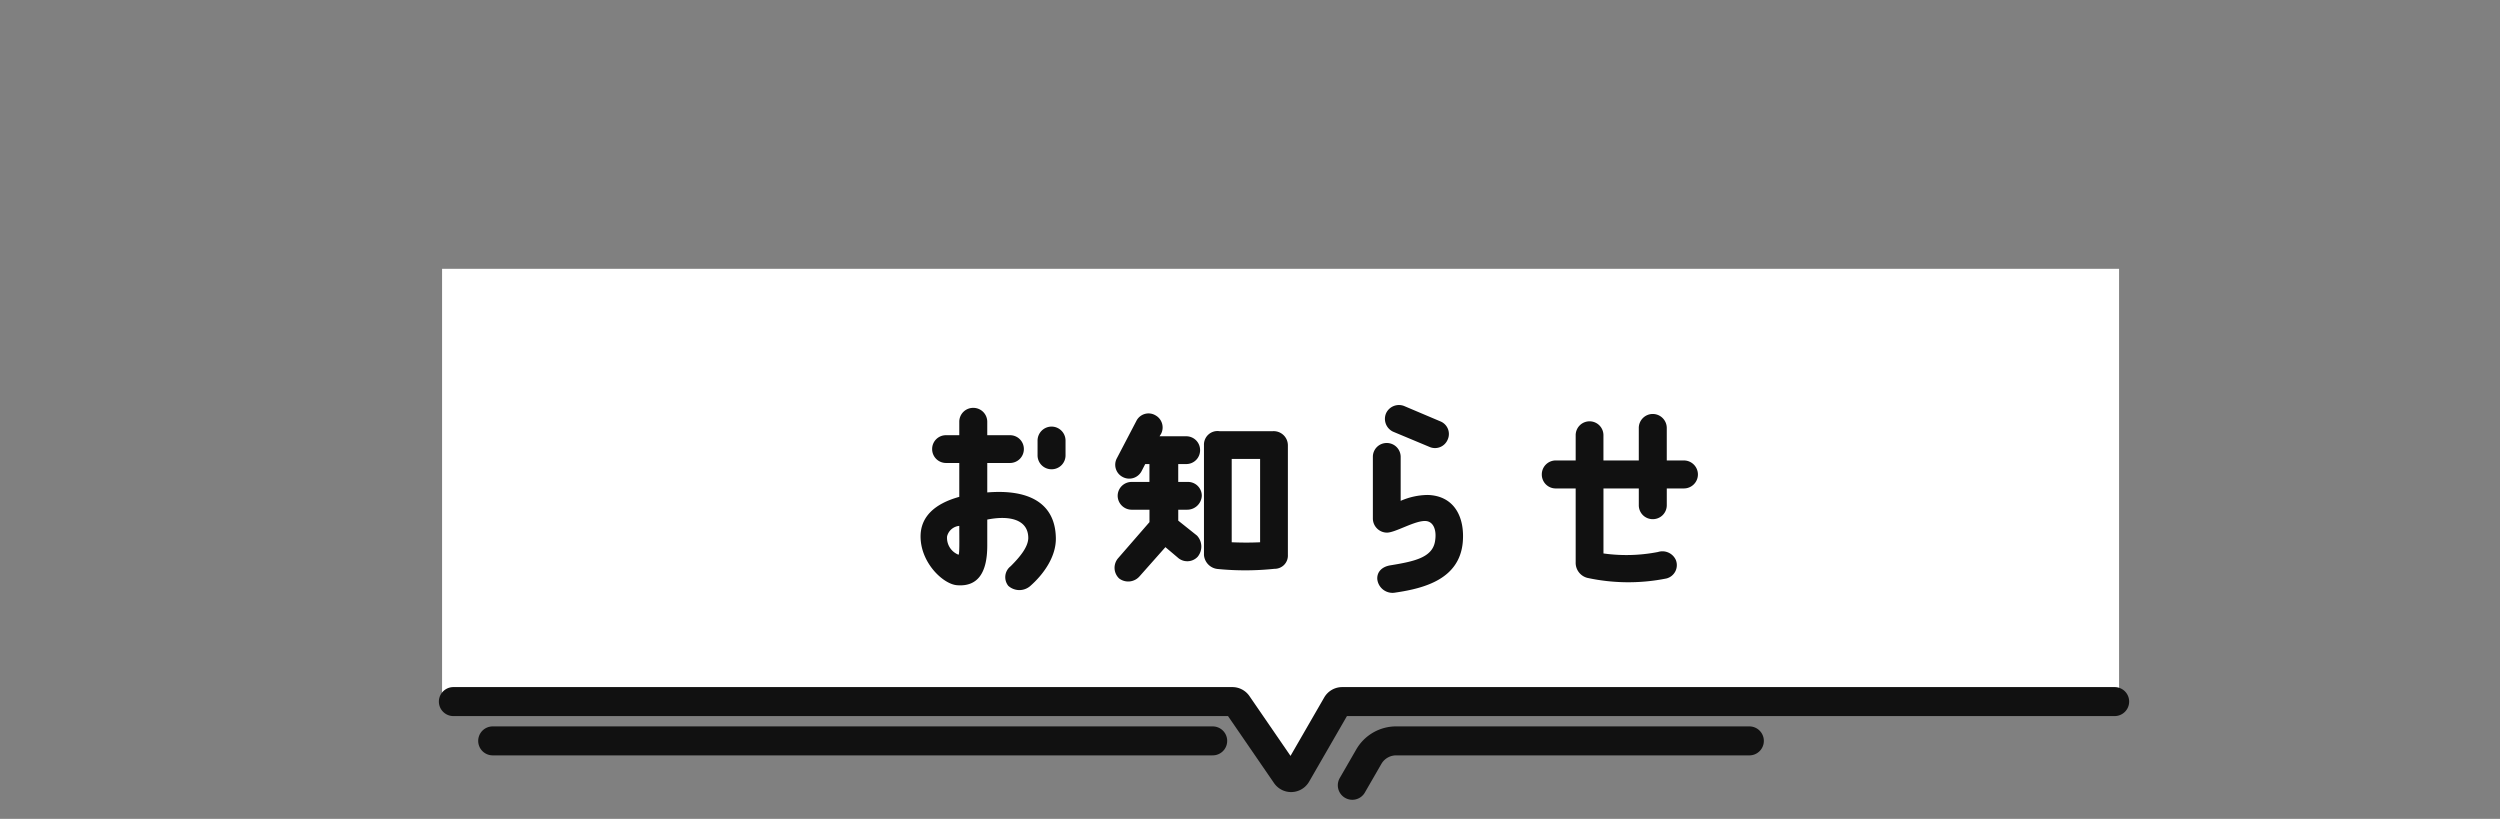 <svg xmlns="http://www.w3.org/2000/svg" width="345" height="113" viewBox="0 0 345 113">
  <rect x="0" y="0" width="345" height="113" fill="#808080" stroke="none"/>
  <g id="グループ_222" data-name="グループ 222" transform="translate(17978 645)">
    <rect id="長方形_170" data-name="長方形 170" width="345" height="113" transform="translate(-17978 -645)" fill="none"/>
    <g id="グループ_218" data-name="グループ 218" transform="translate(-17916.994 -607.904)">
      <g id="グループ_191" data-name="グループ 191" transform="translate(0 0)">
        <rect id="長方形_116" data-name="長方形 116" width="231.425" height="59.723" fill="#fff"/>
        <path id="多角形_1" data-name="多角形 1" d="M8.295,0,16.59,14.931H0Z" transform="translate(125.251 70.506) rotate(180)" fill="#fff"/>
        <g id="グループ_115" data-name="グループ 115" transform="translate(1.559 59.722)">
          <path id="パス_183" data-name="パス 183" d="M231.257,47.87h-106.6a.863.863,0,0,0-.747.431l-5.553,9.626a.862.862,0,0,1-1.457.057l-6.689-9.74a.863.863,0,0,0-.711-.374H2" transform="translate(-2 -47.87)" fill="none" stroke="#111" stroke-linecap="round" stroke-linejoin="round" stroke-width="4"/>
          <line id="線_7" data-name="線 7" x1="99.364" transform="translate(5.424 5.424)" fill="none" stroke="#111" stroke-linecap="round" stroke-linejoin="round" stroke-width="4"/>
          <path id="パス_184" data-name="パス 184" d="M280.808,57.665H232.066a4.353,4.353,0,0,0-3.771,2.178l-2.279,3.949" transform="translate(-101.963 -52.241)" fill="none" stroke="#111" stroke-linecap="round" stroke-linejoin="round" stroke-width="4"/>
        </g>
      </g>
      <path id="パス_980" data-name="パス 980" d="M-59.167-3.4c2.787.232,4.181-1.6,4.181-5.458v-3.6c3.048-.61,5.661-.029,5.661,2.555-.029,1.219-1.1,2.555-2.439,3.89a1.907,1.907,0,0,0-.319,2.7,2.289,2.289,0,0,0,2.99.058c1.771-1.539,3.658-4.035,3.571-6.735-.116-4.819-3.832-6.677-9.464-6.213v-4.064h3.135a1.914,1.914,0,0,0,1.916-1.916A1.9,1.9,0,0,0-51.851-24.1h-3.135v-1.858a1.921,1.921,0,0,0-1.945-1.916,1.914,1.914,0,0,0-1.916,1.916V-24.1h-1.829a1.9,1.9,0,0,0-1.916,1.916,1.914,1.914,0,0,0,1.916,1.916h1.829v4.674c-3.455.958-5.342,2.787-5.342,5.458C-64.19-6.476-61.055-3.544-59.167-3.4Zm.319-8.187c0,1.8.058,4.006-.116,3.977a2.5,2.5,0,0,1-1.568-2.526A1.906,1.906,0,0,1-58.848-11.586ZM-46.1-19.4a1.914,1.914,0,0,0,1.916-1.916v-2.061A1.933,1.933,0,0,0-46.1-25.289a1.939,1.939,0,0,0-1.945,1.916v2.061A1.921,1.921,0,0,0-46.1-19.4Zm23.167-5.255a1.871,1.871,0,0,0-2.148,1.916V-7.579a2.1,2.1,0,0,0,1.945,1.945,38.759,38.759,0,0,0,7.781-.029A1.823,1.823,0,0,0-13.5-7.579V-22.734a1.959,1.959,0,0,0-2.148-1.916Zm5.6,15.329c-1.306.058-2.468.058-3.919,0v-11.5h3.919Zm-19.6,2.206a2.025,2.025,0,0,0,.145,2.787,2.075,2.075,0,0,0,2.816-.29L-30.4-8.653l1.684,1.423a1.963,1.963,0,0,0,2.758-.087,2.214,2.214,0,0,0-.087-2.932l-2.584-2.061v-1.51h1.248a2.01,2.01,0,0,0,2-1.916,1.9,1.9,0,0,0-1.916-1.916h-1.335v-2.468h1.1a1.9,1.9,0,0,0,1.916-1.916,1.9,1.9,0,0,0-1.916-1.916H-31.21l.2-.319a1.912,1.912,0,0,0-.784-2.584,1.875,1.875,0,0,0-2.584.726l-2.7,5.168a1.9,1.9,0,0,0,.755,2.613,1.918,1.918,0,0,0,2.613-.755l.523-1.016h.581v2.468h-2.439a1.921,1.921,0,0,0-1.945,1.916,1.939,1.939,0,0,0,1.945,1.916H-32.6v1.713ZM-1.772-21.108V-12.6A1.958,1.958,0,0,0,.144-10.657c1.161.029,3.919-1.713,5.4-1.6,1.074.087,1.539,1.306,1.248,2.874C6.386-7.2,3.89-6.679.725-6.157c-1.219.174-1.945.9-1.887,1.916a2.113,2.113,0,0,0,2.5,1.858c4.181-.61,8.8-1.945,9.29-6.881.319-3.484-1.132-6.474-4.819-6.59a9.5,9.5,0,0,0-3.745.813v-6.068A1.914,1.914,0,0,0,.144-23.024,1.9,1.9,0,0,0-1.772-21.108ZM6.009-22.5a1.889,1.889,0,0,0,2.526-.958,1.877,1.877,0,0,0-.929-2.526L2.612-28.1a1.956,1.956,0,0,0-2.555.958,1.956,1.956,0,0,0,.958,2.555Zm17.448,5.748h2.758V-6.592a2.149,2.149,0,0,0,1.6,2.177,26.7,26.7,0,0,0,10.916.087,1.9,1.9,0,0,0,1.306-2.555,2.032,2.032,0,0,0-2.468-1.1,22.72,22.72,0,0,1-7.519.2v-8.971h4.877v2.323a1.914,1.914,0,0,0,1.916,1.916,1.921,1.921,0,0,0,1.945-1.916v-2.323h2.381a1.933,1.933,0,0,0,1.916-1.916,1.939,1.939,0,0,0-1.916-1.945H38.786v-4.5a1.939,1.939,0,0,0-1.945-1.916,1.933,1.933,0,0,0-1.916,1.916v4.5H30.047V-24.1a1.914,1.914,0,0,0-1.916-1.916A1.914,1.914,0,0,0,26.215-24.1v3.484H23.457a1.921,1.921,0,0,0-1.916,1.945A1.914,1.914,0,0,0,23.457-16.753Z" transform="translate(130.222 47.063)" fill="#111"/>
    </g>
  </g>
</svg>
